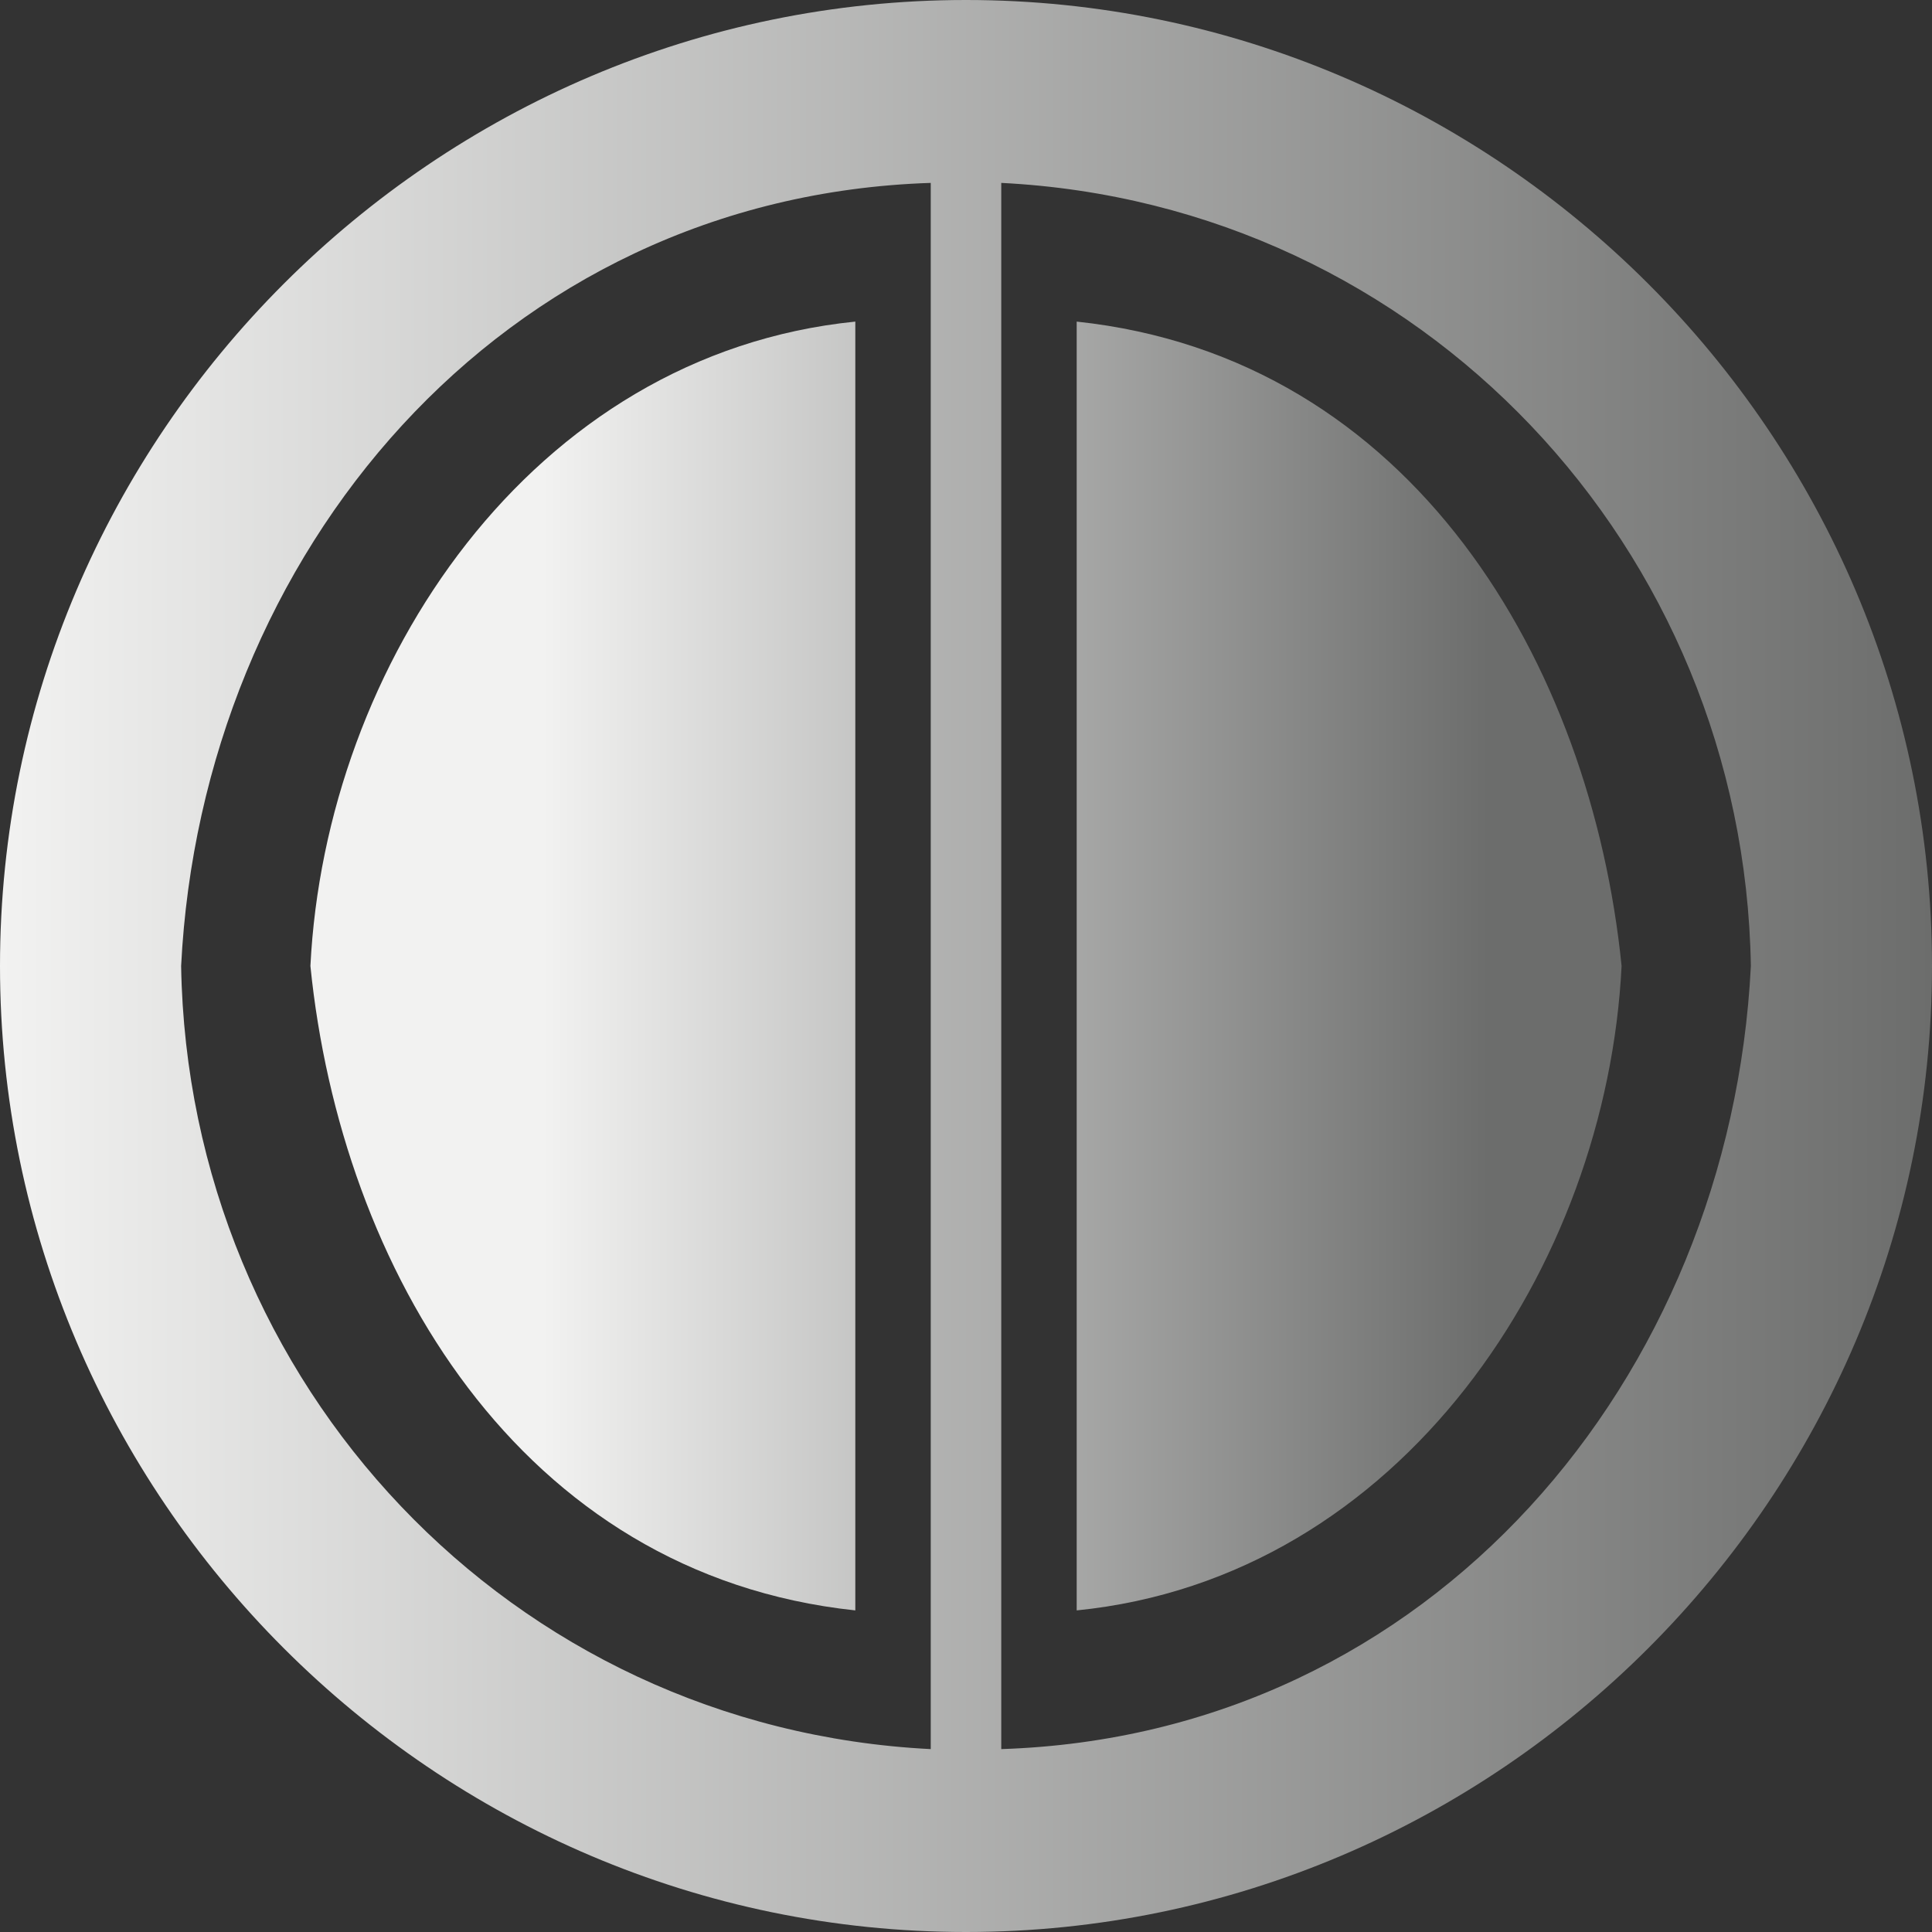 <?xml version="1.0" encoding="UTF-8"?>
<!DOCTYPE svg PUBLIC "-//W3C//DTD SVG 1.1//EN" "http://www.w3.org/Graphics/SVG/1.1/DTD/svg11.dtd">
<svg version="1.1" xmlns="http://www.w3.org/2000/svg" xmlns:xlink="http://www.w3.org/1999/xlink" x="0" y="0" width="24" height="24" viewBox="0, 0, 24, 24">
  <rect x="0" y="0" width="24" height="24" fill="#333333" stroke="none"/>
  <defs>
    <linearGradient id="Gradient_1" gradientUnits="userSpaceOnUse" x1="0" y1="12" x2="23.999" y2="12">
      <stop offset="0" stop-color="#F2F2F1"/>
      <stop offset="1" stop-color="#6C6D6C"/>
    </linearGradient>
    <linearGradient id="Gradient_2" gradientUnits="userSpaceOnUse" x1="6.735" y1="12.026" x2="18.493" y2="12.026">
      <stop offset="0" stop-color="#F2F2F1"/>
      <stop offset="1" stop-color="#6C6D6C"/>
    </linearGradient>
    <linearGradient id="Gradient_3" gradientUnits="userSpaceOnUse" x1="6.735" y1="12.026" x2="18.493" y2="12.026">
      <stop offset="0" stop-color="#F2F2F1"/>
      <stop offset="1" stop-color="#6C6D6C"/>
    </linearGradient>
  </defs>
  <g id="Layer_1">
    <g>
      <path d="M12,-0 C18.6,0 24,5.4 24,12 C24,18.6 18.6,24 12,24 C5.4,24 0,18.6 0,12 C0,5.4 5.4,0 12,-0 z M11.562,2.272 C6.213,2.445 2.507,6.883 2.25,12 C2.337,17.191 6.344,21.466 11.562,21.728 L11.562,2.272 z M12.438,2.272 L12.438,21.728 C17.787,21.555 21.493,17.117 21.75,12 C21.663,6.809 17.656,2.534 12.438,2.272 z" fill="url(#Gradient_1)"/>
      <path d="M10.625,3.995 L10.625,20.005 C6.447,19.561 4.234,15.748 3.856,12 C4.042,8.266 6.593,4.402 10.625,3.995 z" fill="url(#Gradient_2)"/>
      <path d="M13.375,3.995 C17.553,4.44 19.766,8.252 20.144,12 C19.958,15.733 17.407,19.6 13.375,20.005 L13.375,3.995 z" fill="url(#Gradient_3)"/>
    </g>
  </g>
</svg>
